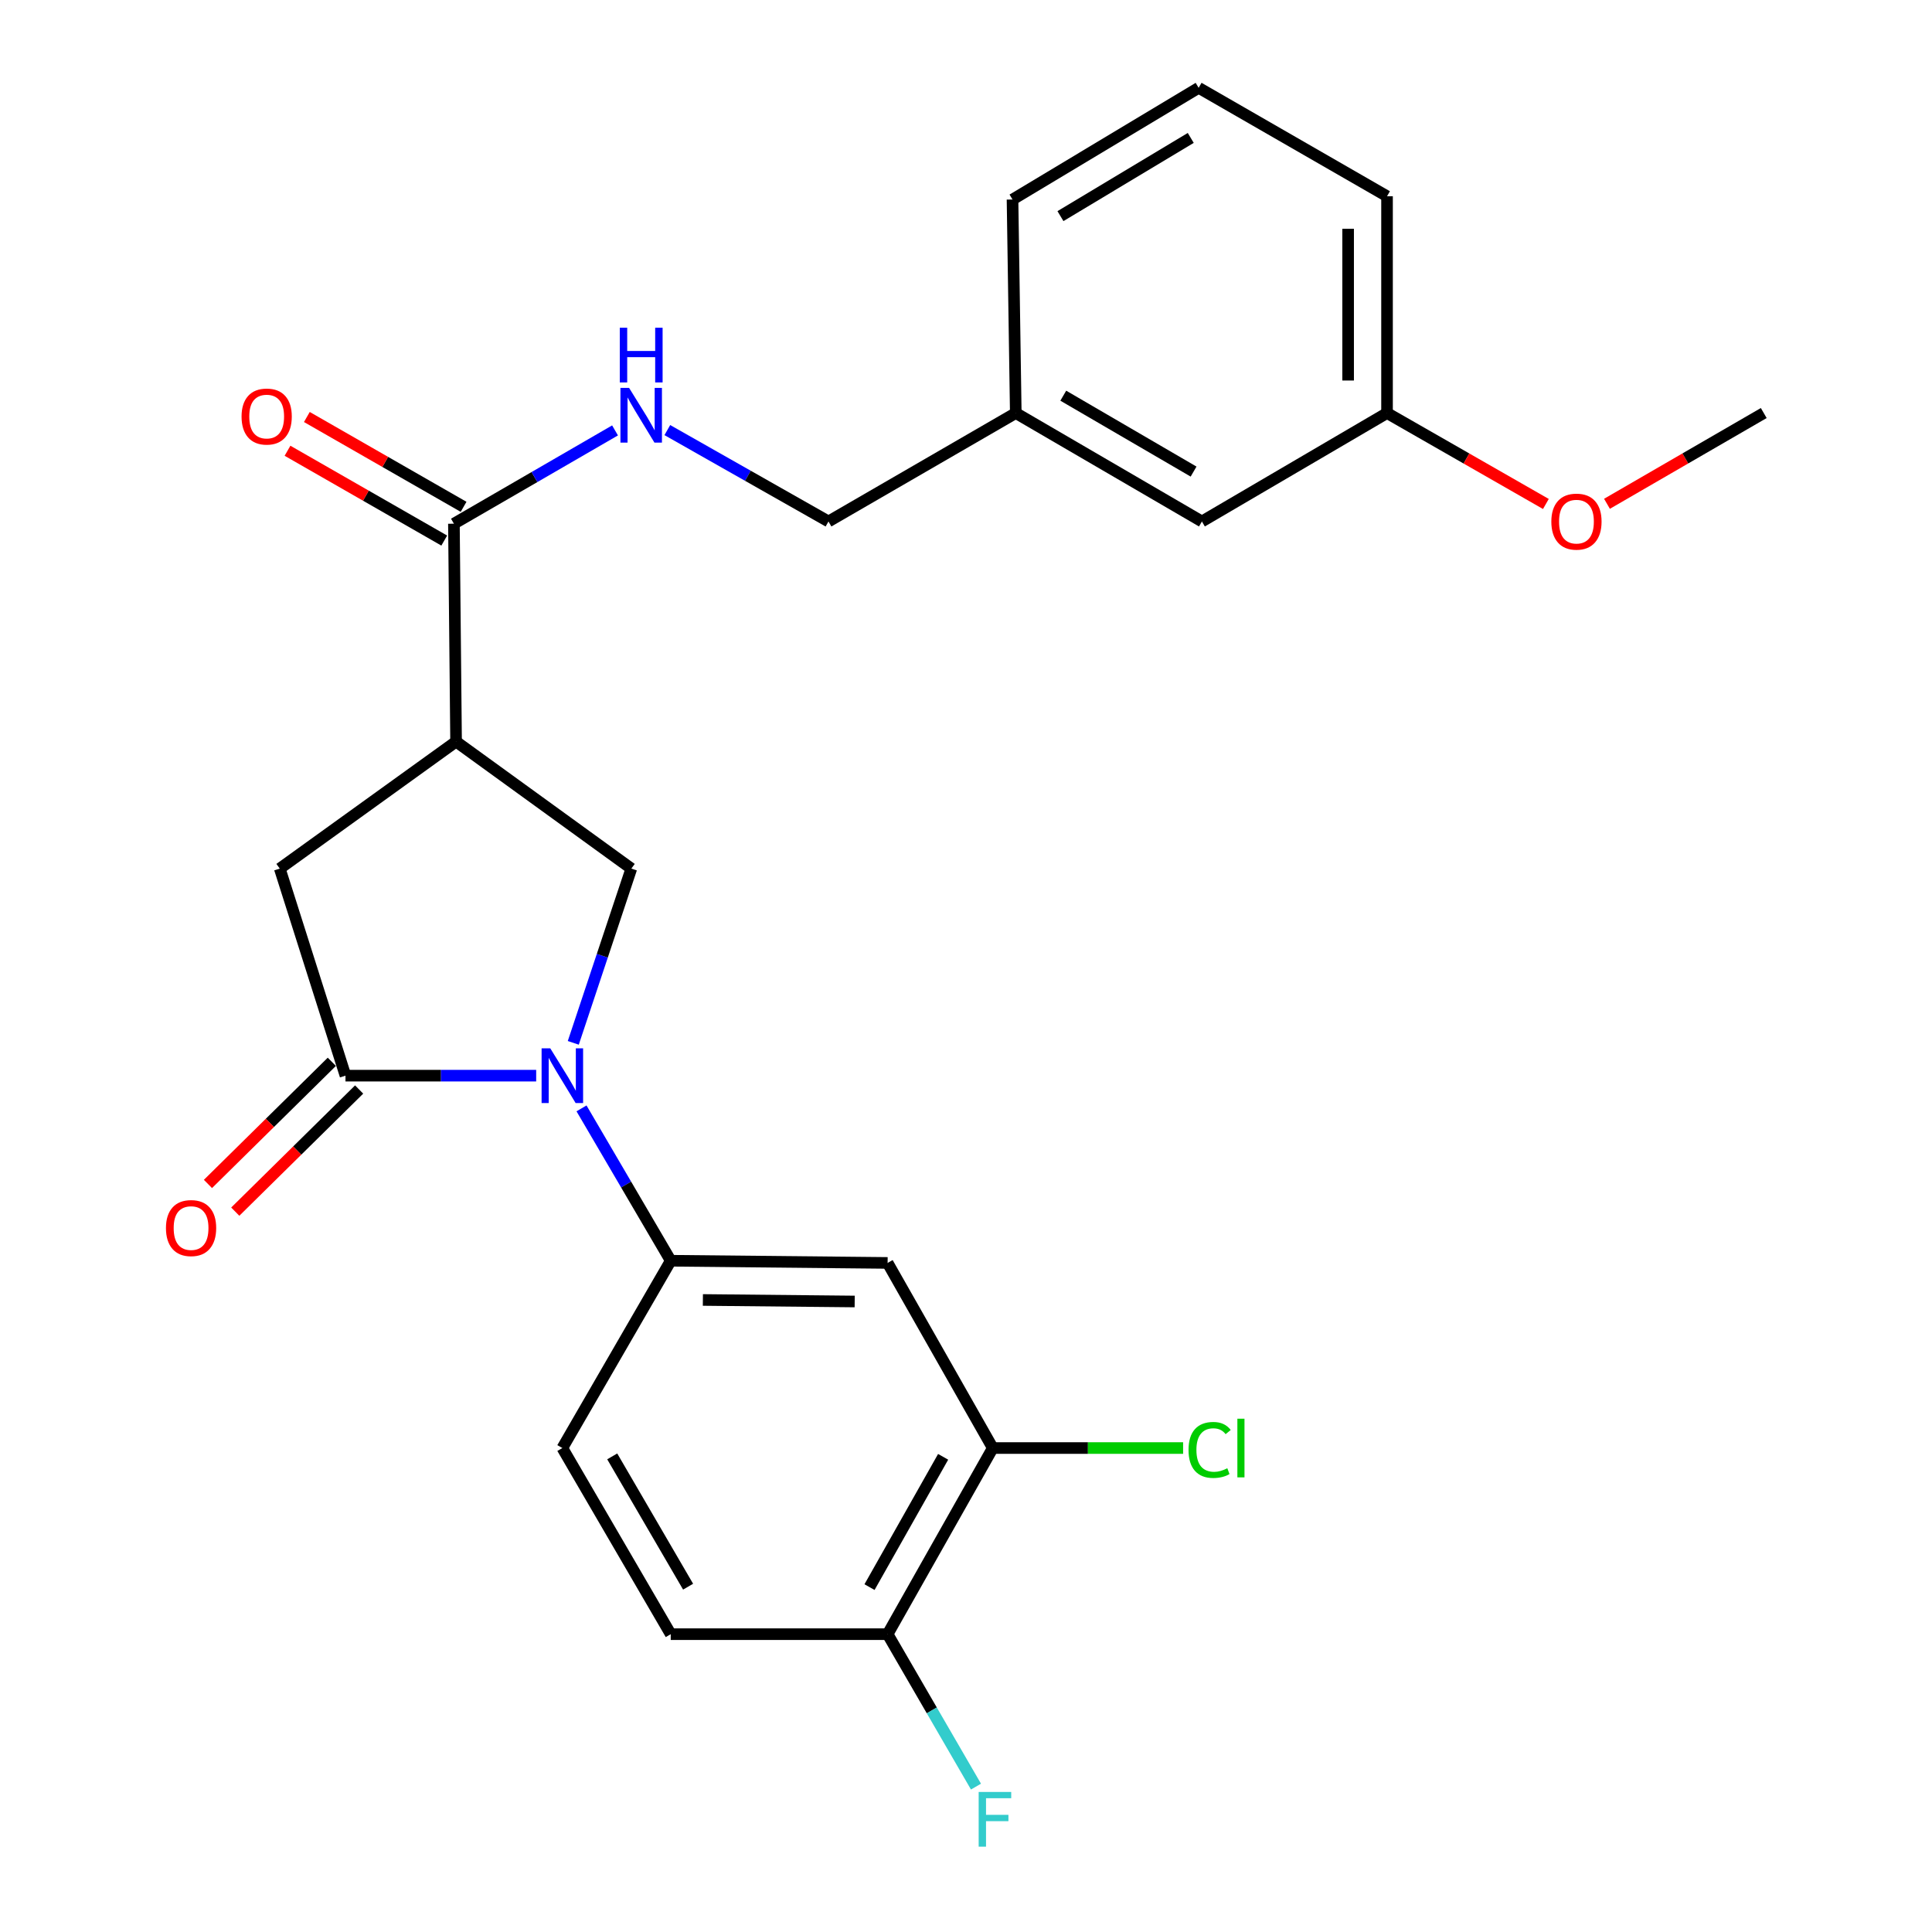 <?xml version='1.0' encoding='iso-8859-1'?>
<svg version='1.1' baseProfile='full'
              xmlns='http://www.w3.org/2000/svg'
                      xmlns:rdkit='http://www.rdkit.org/xml'
                      xmlns:xlink='http://www.w3.org/1999/xlink'
                  xml:space='preserve'
width='1000px' height='1000px' viewBox='0 0 1000 1000'>
<!-- END OF HEADER -->
<rect style='opacity:1.0;fill:#FFFFFF;stroke:none' width='1000' height='1000' x='0' y='0'> </rect>
<path class='bond-0' d='M 277.525,556.761 L 228.172,556.761' style='fill:none;fill-rule:evenodd;stroke:#0000FF;stroke-width:6px;stroke-linecap:butt;stroke-linejoin:miter;stroke-opacity:1' />
<path class='bond-0' d='M 228.172,556.761 L 178.82,556.761' style='fill:none;fill-rule:evenodd;stroke:#000000;stroke-width:6px;stroke-linecap:butt;stroke-linejoin:miter;stroke-opacity:1' />
<path class='bond-2' d='M 296.73,539.777 L 311.755,494.683' style='fill:none;fill-rule:evenodd;stroke:#0000FF;stroke-width:6px;stroke-linecap:butt;stroke-linejoin:miter;stroke-opacity:1' />
<path class='bond-2' d='M 311.755,494.683 L 326.78,449.588' style='fill:none;fill-rule:evenodd;stroke:#000000;stroke-width:6px;stroke-linecap:butt;stroke-linejoin:miter;stroke-opacity:1' />
<path class='bond-3' d='M 300.989,573.696 L 324.082,613.126' style='fill:none;fill-rule:evenodd;stroke:#0000FF;stroke-width:6px;stroke-linecap:butt;stroke-linejoin:miter;stroke-opacity:1' />
<path class='bond-3' d='M 324.082,613.126 L 347.174,652.556' style='fill:none;fill-rule:evenodd;stroke:#000000;stroke-width:6px;stroke-linecap:butt;stroke-linejoin:miter;stroke-opacity:1' />
<path class='bond-5' d='M 178.82,556.761 L 144.811,449.588' style='fill:none;fill-rule:evenodd;stroke:#000000;stroke-width:6px;stroke-linecap:butt;stroke-linejoin:miter;stroke-opacity:1' />
<path class='bond-9' d='M 171.751,549.591 L 139.693,581.2' style='fill:none;fill-rule:evenodd;stroke:#000000;stroke-width:6px;stroke-linecap:butt;stroke-linejoin:miter;stroke-opacity:1' />
<path class='bond-9' d='M 139.693,581.2 L 107.636,612.809' style='fill:none;fill-rule:evenodd;stroke:#FF0000;stroke-width:6px;stroke-linecap:butt;stroke-linejoin:miter;stroke-opacity:1' />
<path class='bond-9' d='M 185.889,563.93 L 153.831,595.539' style='fill:none;fill-rule:evenodd;stroke:#000000;stroke-width:6px;stroke-linecap:butt;stroke-linejoin:miter;stroke-opacity:1' />
<path class='bond-9' d='M 153.831,595.539 L 121.774,627.147' style='fill:none;fill-rule:evenodd;stroke:#FF0000;stroke-width:6px;stroke-linecap:butt;stroke-linejoin:miter;stroke-opacity:1' />
<path class='bond-1' d='M 236.064,383.853 L 326.78,449.588' style='fill:none;fill-rule:evenodd;stroke:#000000;stroke-width:6px;stroke-linecap:butt;stroke-linejoin:miter;stroke-opacity:1' />
<path class='bond-4' d='M 236.064,383.853 L 234.945,271.065' style='fill:none;fill-rule:evenodd;stroke:#000000;stroke-width:6px;stroke-linecap:butt;stroke-linejoin:miter;stroke-opacity:1' />
<path class='bond-25' d='M 236.064,383.853 L 144.811,449.588' style='fill:none;fill-rule:evenodd;stroke:#000000;stroke-width:6px;stroke-linecap:butt;stroke-linejoin:miter;stroke-opacity:1' />
<path class='bond-6' d='M 347.174,652.556 L 459.426,653.686' style='fill:none;fill-rule:evenodd;stroke:#000000;stroke-width:6px;stroke-linecap:butt;stroke-linejoin:miter;stroke-opacity:1' />
<path class='bond-6' d='M 363.809,672.861 L 442.385,673.652' style='fill:none;fill-rule:evenodd;stroke:#000000;stroke-width:6px;stroke-linecap:butt;stroke-linejoin:miter;stroke-opacity:1' />
<path class='bond-11' d='M 347.174,652.556 L 291.071,749.503' style='fill:none;fill-rule:evenodd;stroke:#000000;stroke-width:6px;stroke-linecap:butt;stroke-linejoin:miter;stroke-opacity:1' />
<path class='bond-8' d='M 234.945,271.065 L 276.643,246.922' style='fill:none;fill-rule:evenodd;stroke:#000000;stroke-width:6px;stroke-linecap:butt;stroke-linejoin:miter;stroke-opacity:1' />
<path class='bond-8' d='M 276.643,246.922 L 318.341,222.779' style='fill:none;fill-rule:evenodd;stroke:#0000FF;stroke-width:6px;stroke-linecap:butt;stroke-linejoin:miter;stroke-opacity:1' />
<path class='bond-12' d='M 239.952,262.329 L 199.391,239.083' style='fill:none;fill-rule:evenodd;stroke:#000000;stroke-width:6px;stroke-linecap:butt;stroke-linejoin:miter;stroke-opacity:1' />
<path class='bond-12' d='M 199.391,239.083 L 158.83,215.837' style='fill:none;fill-rule:evenodd;stroke:#FF0000;stroke-width:6px;stroke-linecap:butt;stroke-linejoin:miter;stroke-opacity:1' />
<path class='bond-12' d='M 229.939,279.8 L 189.378,256.554' style='fill:none;fill-rule:evenodd;stroke:#000000;stroke-width:6px;stroke-linecap:butt;stroke-linejoin:miter;stroke-opacity:1' />
<path class='bond-12' d='M 189.378,256.554 L 148.817,233.307' style='fill:none;fill-rule:evenodd;stroke:#FF0000;stroke-width:6px;stroke-linecap:butt;stroke-linejoin:miter;stroke-opacity:1' />
<path class='bond-7' d='M 459.426,653.686 L 513.862,749.503' style='fill:none;fill-rule:evenodd;stroke:#000000;stroke-width:6px;stroke-linecap:butt;stroke-linejoin:miter;stroke-opacity:1' />
<path class='bond-15' d='M 513.862,749.503 L 563.119,749.503' style='fill:none;fill-rule:evenodd;stroke:#000000;stroke-width:6px;stroke-linecap:butt;stroke-linejoin:miter;stroke-opacity:1' />
<path class='bond-15' d='M 563.119,749.503 L 612.376,749.503' style='fill:none;fill-rule:evenodd;stroke:#00CC00;stroke-width:6px;stroke-linecap:butt;stroke-linejoin:miter;stroke-opacity:1' />
<path class='bond-26' d='M 513.862,749.503 L 459.426,845.847' style='fill:none;fill-rule:evenodd;stroke:#000000;stroke-width:6px;stroke-linecap:butt;stroke-linejoin:miter;stroke-opacity:1' />
<path class='bond-26' d='M 488.165,754.049 L 450.059,821.489' style='fill:none;fill-rule:evenodd;stroke:#000000;stroke-width:6px;stroke-linecap:butt;stroke-linejoin:miter;stroke-opacity:1' />
<path class='bond-14' d='M 345.407,222.61 L 387.113,246.261' style='fill:none;fill-rule:evenodd;stroke:#0000FF;stroke-width:6px;stroke-linecap:butt;stroke-linejoin:miter;stroke-opacity:1' />
<path class='bond-14' d='M 387.113,246.261 L 428.818,269.912' style='fill:none;fill-rule:evenodd;stroke:#000000;stroke-width:6px;stroke-linecap:butt;stroke-linejoin:miter;stroke-opacity:1' />
<path class='bond-10' d='M 459.426,845.847 L 347.174,845.847' style='fill:none;fill-rule:evenodd;stroke:#000000;stroke-width:6px;stroke-linecap:butt;stroke-linejoin:miter;stroke-opacity:1' />
<path class='bond-16' d='M 459.426,845.847 L 482.296,885.296' style='fill:none;fill-rule:evenodd;stroke:#000000;stroke-width:6px;stroke-linecap:butt;stroke-linejoin:miter;stroke-opacity:1' />
<path class='bond-16' d='M 482.296,885.296 L 505.166,924.746' style='fill:none;fill-rule:evenodd;stroke:#33CCCC;stroke-width:6px;stroke-linecap:butt;stroke-linejoin:miter;stroke-opacity:1' />
<path class='bond-13' d='M 291.071,749.503 L 347.174,845.847' style='fill:none;fill-rule:evenodd;stroke:#000000;stroke-width:6px;stroke-linecap:butt;stroke-linejoin:miter;stroke-opacity:1' />
<path class='bond-13' d='M 316.888,753.822 L 356.16,821.262' style='fill:none;fill-rule:evenodd;stroke:#000000;stroke-width:6px;stroke-linecap:butt;stroke-linejoin:miter;stroke-opacity:1' />
<path class='bond-18' d='M 428.818,269.912 L 525.765,213.787' style='fill:none;fill-rule:evenodd;stroke:#000000;stroke-width:6px;stroke-linecap:butt;stroke-linejoin:miter;stroke-opacity:1' />
<path class='bond-17' d='M 622.108,269.912 L 525.765,213.787' style='fill:none;fill-rule:evenodd;stroke:#000000;stroke-width:6px;stroke-linecap:butt;stroke-linejoin:miter;stroke-opacity:1' />
<path class='bond-17' d='M 617.793,244.094 L 550.353,204.806' style='fill:none;fill-rule:evenodd;stroke:#000000;stroke-width:6px;stroke-linecap:butt;stroke-linejoin:miter;stroke-opacity:1' />
<path class='bond-19' d='M 622.108,269.912 L 717.926,213.787' style='fill:none;fill-rule:evenodd;stroke:#000000;stroke-width:6px;stroke-linecap:butt;stroke-linejoin:miter;stroke-opacity:1' />
<path class='bond-22' d='M 525.765,213.787 L 524.076,103.269' style='fill:none;fill-rule:evenodd;stroke:#000000;stroke-width:6px;stroke-linecap:butt;stroke-linejoin:miter;stroke-opacity:1' />
<path class='bond-20' d='M 717.926,213.787 L 759.035,237.32' style='fill:none;fill-rule:evenodd;stroke:#000000;stroke-width:6px;stroke-linecap:butt;stroke-linejoin:miter;stroke-opacity:1' />
<path class='bond-20' d='M 759.035,237.32 L 800.145,260.854' style='fill:none;fill-rule:evenodd;stroke:#FF0000;stroke-width:6px;stroke-linecap:butt;stroke-linejoin:miter;stroke-opacity:1' />
<path class='bond-27' d='M 717.926,213.787 L 717.926,101.58' style='fill:none;fill-rule:evenodd;stroke:#000000;stroke-width:6px;stroke-linecap:butt;stroke-linejoin:miter;stroke-opacity:1' />
<path class='bond-27' d='M 697.789,196.956 L 697.789,118.411' style='fill:none;fill-rule:evenodd;stroke:#000000;stroke-width:6px;stroke-linecap:butt;stroke-linejoin:miter;stroke-opacity:1' />
<path class='bond-24' d='M 831.77,260.765 L 872.343,237.276' style='fill:none;fill-rule:evenodd;stroke:#FF0000;stroke-width:6px;stroke-linecap:butt;stroke-linejoin:miter;stroke-opacity:1' />
<path class='bond-24' d='M 872.343,237.276 L 912.917,213.787' style='fill:none;fill-rule:evenodd;stroke:#000000;stroke-width:6px;stroke-linecap:butt;stroke-linejoin:miter;stroke-opacity:1' />
<path class='bond-21' d='M 620.419,45.455 L 524.076,103.269' style='fill:none;fill-rule:evenodd;stroke:#000000;stroke-width:6px;stroke-linecap:butt;stroke-linejoin:miter;stroke-opacity:1' />
<path class='bond-21' d='M 616.329,71.393 L 548.889,111.864' style='fill:none;fill-rule:evenodd;stroke:#000000;stroke-width:6px;stroke-linecap:butt;stroke-linejoin:miter;stroke-opacity:1' />
<path class='bond-23' d='M 620.419,45.455 L 717.926,101.58' style='fill:none;fill-rule:evenodd;stroke:#000000;stroke-width:6px;stroke-linecap:butt;stroke-linejoin:miter;stroke-opacity:1' />
<path  class='atom-0' d='M 284.811 542.601
L 294.091 557.601
Q 295.011 559.081, 296.491 561.761
Q 297.971 564.441, 298.051 564.601
L 298.051 542.601
L 301.811 542.601
L 301.811 570.921
L 297.931 570.921
L 287.971 554.521
Q 286.811 552.601, 285.571 550.401
Q 284.371 548.201, 284.011 547.521
L 284.011 570.921
L 280.331 570.921
L 280.331 542.601
L 284.811 542.601
' fill='#0000FF'/>
<path  class='atom-9' d='M 325.621 200.779
L 334.901 215.779
Q 335.821 217.259, 337.301 219.939
Q 338.781 222.619, 338.861 222.779
L 338.861 200.779
L 342.621 200.779
L 342.621 229.099
L 338.741 229.099
L 328.781 212.699
Q 327.621 210.779, 326.381 208.579
Q 325.181 206.379, 324.821 205.699
L 324.821 229.099
L 321.141 229.099
L 321.141 200.779
L 325.621 200.779
' fill='#0000FF'/>
<path  class='atom-9' d='M 320.801 169.627
L 324.641 169.627
L 324.641 181.667
L 339.121 181.667
L 339.121 169.627
L 342.961 169.627
L 342.961 197.947
L 339.121 197.947
L 339.121 184.867
L 324.641 184.867
L 324.641 197.947
L 320.801 197.947
L 320.801 169.627
' fill='#0000FF'/>
<path  class='atom-10' d='M 85.899 635.643
Q 85.899 628.843, 89.259 625.043
Q 92.619 621.243, 98.899 621.243
Q 105.179 621.243, 108.539 625.043
Q 111.899 628.843, 111.899 635.643
Q 111.899 642.523, 108.499 646.443
Q 105.099 650.323, 98.899 650.323
Q 92.659 650.323, 89.259 646.443
Q 85.899 642.563, 85.899 635.643
M 98.899 647.123
Q 103.219 647.123, 105.539 644.243
Q 107.899 641.323, 107.899 635.643
Q 107.899 630.083, 105.539 627.283
Q 103.219 624.443, 98.899 624.443
Q 94.579 624.443, 92.219 627.243
Q 89.899 630.043, 89.899 635.643
Q 89.899 641.363, 92.219 644.243
Q 94.579 647.123, 98.899 647.123
' fill='#FF0000'/>
<path  class='atom-13' d='M 125.031 215.601
Q 125.031 208.801, 128.391 205.001
Q 131.751 201.201, 138.031 201.201
Q 144.311 201.201, 147.671 205.001
Q 151.031 208.801, 151.031 215.601
Q 151.031 222.481, 147.631 226.401
Q 144.231 230.281, 138.031 230.281
Q 131.791 230.281, 128.391 226.401
Q 125.031 222.521, 125.031 215.601
M 138.031 227.081
Q 142.351 227.081, 144.671 224.201
Q 147.031 221.281, 147.031 215.601
Q 147.031 210.041, 144.671 207.241
Q 142.351 204.401, 138.031 204.401
Q 133.711 204.401, 131.351 207.201
Q 129.031 210.001, 129.031 215.601
Q 129.031 221.321, 131.351 224.201
Q 133.711 227.081, 138.031 227.081
' fill='#FF0000'/>
<path  class='atom-16' d='M 615.182 750.483
Q 615.182 743.443, 618.462 739.763
Q 621.782 736.043, 628.062 736.043
Q 633.902 736.043, 637.022 740.163
L 634.382 742.323
Q 632.102 739.323, 628.062 739.323
Q 623.782 739.323, 621.502 742.203
Q 619.262 745.043, 619.262 750.483
Q 619.262 756.083, 621.582 758.963
Q 623.942 761.843, 628.502 761.843
Q 631.622 761.843, 635.262 759.963
L 636.382 762.963
Q 634.902 763.923, 632.662 764.483
Q 630.422 765.043, 627.942 765.043
Q 621.782 765.043, 618.462 761.283
Q 615.182 757.523, 615.182 750.483
' fill='#00CC00'/>
<path  class='atom-16' d='M 640.462 734.323
L 644.142 734.323
L 644.142 764.683
L 640.462 764.683
L 640.462 734.323
' fill='#00CC00'/>
<path  class='atom-17' d='M 506.561 927.515
L 523.401 927.515
L 523.401 930.755
L 510.361 930.755
L 510.361 939.355
L 521.961 939.355
L 521.961 942.635
L 510.361 942.635
L 510.361 955.835
L 506.561 955.835
L 506.561 927.515
' fill='#33CCCC'/>
<path  class='atom-21' d='M 802.97 269.992
Q 802.97 263.192, 806.33 259.392
Q 809.69 255.592, 815.97 255.592
Q 822.25 255.592, 825.61 259.392
Q 828.97 263.192, 828.97 269.992
Q 828.97 276.872, 825.57 280.792
Q 822.17 284.672, 815.97 284.672
Q 809.73 284.672, 806.33 280.792
Q 802.97 276.912, 802.97 269.992
M 815.97 281.472
Q 820.29 281.472, 822.61 278.592
Q 824.97 275.672, 824.97 269.992
Q 824.97 264.432, 822.61 261.632
Q 820.29 258.792, 815.97 258.792
Q 811.65 258.792, 809.29 261.592
Q 806.97 264.392, 806.97 269.992
Q 806.97 275.712, 809.29 278.592
Q 811.65 281.472, 815.97 281.472
' fill='#FF0000'/>
</svg>
